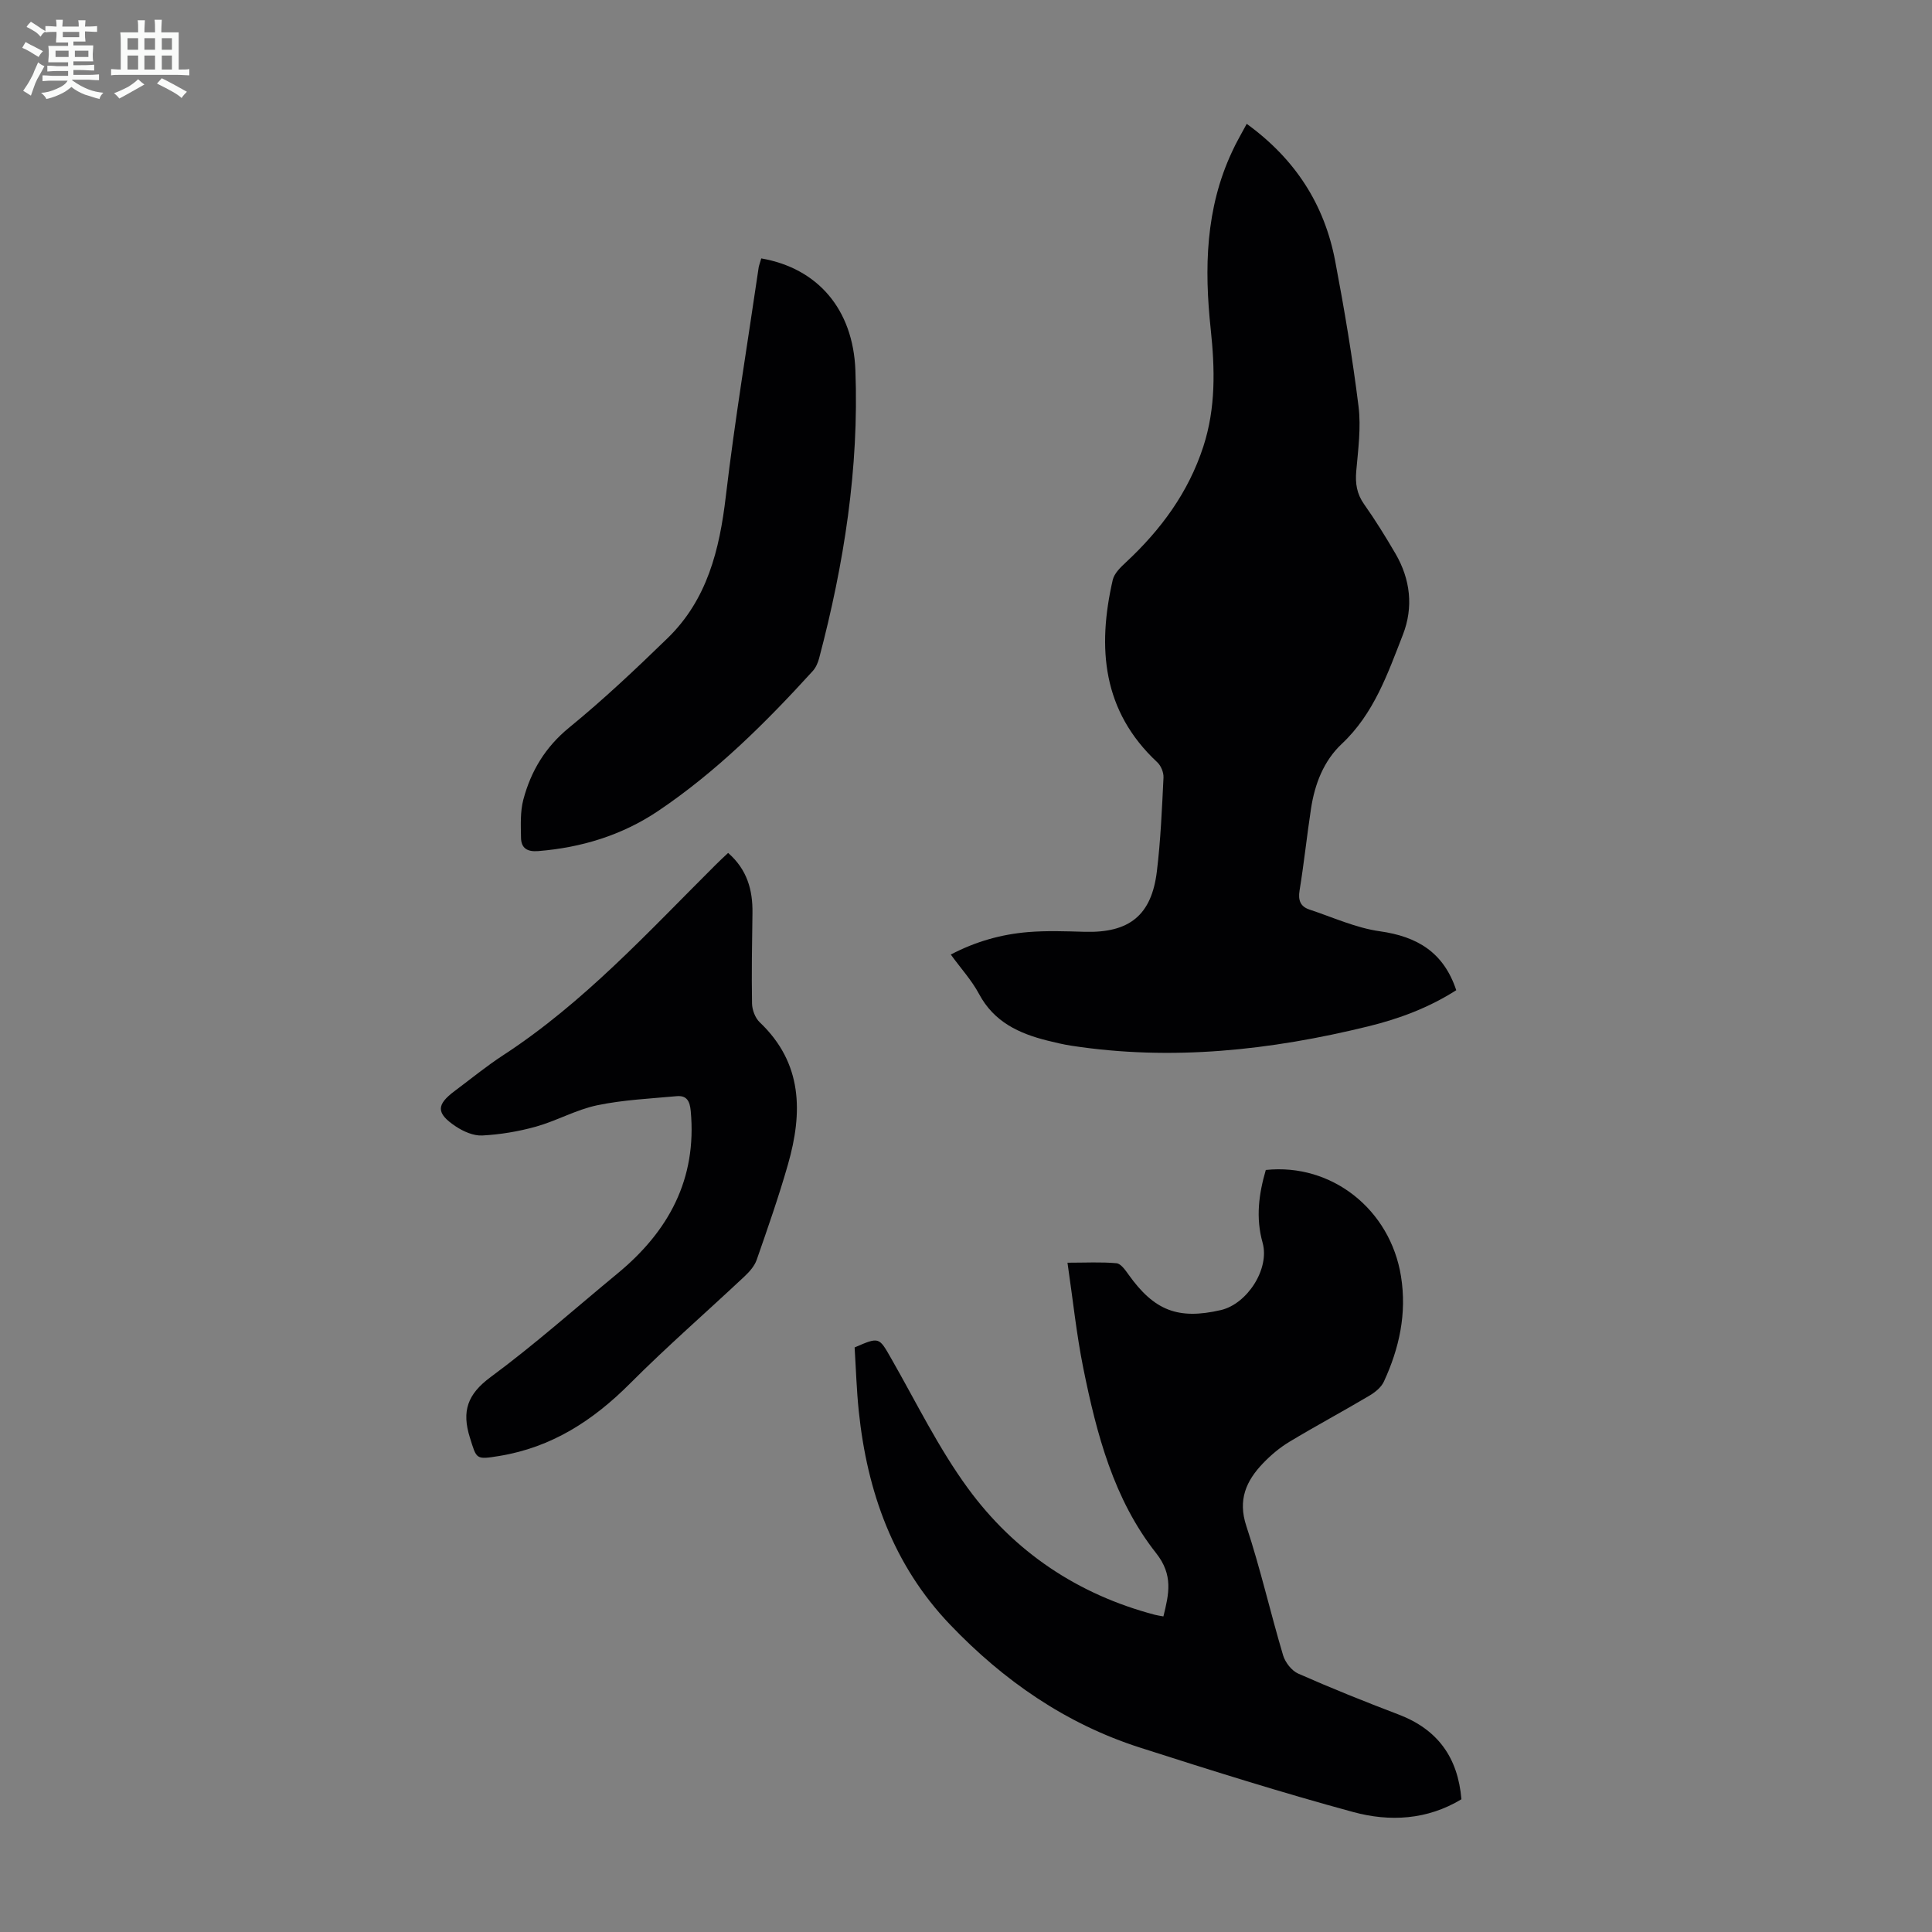 <svg enable-background="new 0 0 400 400" viewBox="0 0 400 400" xmlns="http://www.w3.org/2000/svg"><rect x="0" y="0" width="400" height="400" fill="#808080" stroke="none"/><path d="m6.8 9.5c.6.3 1.3.7 2.1 1.1-.4.4-.7.8-.9 1.2-.7-.4-1.3-.8-1.8-1.1s-1.1-.6-1.6-.8c.2-.4.5-.8.7-1.2.4.2.8.5 1.5.8zm.9 6.9c-.3.6-.5 1.1-.7 1.7s-.4 1.1-.6 1.7c-.6-.4-1.1-.7-1.6-1 .7-1 1.2-1.8 1.5-2.4.3-.5.6-1.1.8-1.7.3-.6.5-1.2.8-1.8.3.3.8.6 1.3.8-.7 1.3-1.2 2.2-1.5 2.7zm.1-11c.4.3 1 .7 1.7 1.1-.5.2-.8.6-1.1 1.1-.5-.6-1-1-1.4-1.2s-.9-.6-1.5-.8c.2-.4.5-.7.9-1.1.5.3.9.6 1.4.9zm10.5 13.1c1 .4 2 .6 3.1.7-.4.4-.7.8-.8 1.3-.9-.2-1.9-.6-3-.9-1-.4-2-.9-2.8-1.6-.5.4-1.1.9-1.9 1.3s-1.9.9-3.3 1.2c-.1-.3-.5-.8-1.1-1.3 1 0 2.1-.3 3.2-.8 1.2-.5 1.9-1 2.3-1.7h-3.2c-.4 0-1 0-2 .1v-1.2c1 0 1.7.1 2 .1h3.3v-1h-2.3c-.2 0-.9 0-2 .1v-1.2c1.2 0 1.9.1 2 .1h2.3v-.8h-4.1c0-.7.1-1.2.1-1.6 0-.5 0-1.1-.1-1.8h4.1v-.7h-2.5c0-.6.1-1.1.1-1.6v-.6h-.5c-.4 0-1 0-1.8.1v-1.3c1.2 0 1.9.1 2.1.1h.2c0-.3 0-.8-.1-1.4h1.4c0 .6-.1 1-.1 1.4h3.4c0-.4 0-.8-.1-1.3h1.5c0 .4-.1.9-.1 1.3.7 0 1.5 0 2.5-.1v1.2c-1 0-1.8-.1-2.5-.1v.6c0 .3 0 .8.1 1.5h-2.5v.8h4.1c0 .7-.1 1.3-.1 1.8s0 1 .1 1.5h-4.1v.8h1.4c.8 0 1.8 0 2.9-.1v1.2c-1 0-1.9-.1-2.8-.1h-1.5v1h3.2c.3 0 1 0 2.1-.1v1.2c-1.1 0-1.8-.1-2.1-.1h-3.4l-.1.1c1.4 1 2.4 1.5 3.4 1.9zm-4.1-6.7v-1.3h-2.7v1.3zm2.2-4.1v-1.1h-3.4v1.1zm1.9 4.1v-1.3h-2.8v1.3z" fill="#fafbfa"/><path d="m37 6.7v2.3 5.4c1 0 1.8 0 2.2-.1v1.3c-.6 0-1.5-.1-2.5-.1h-11.9c-.7 0-1.3 0-1.8.1v-1.3c.5 0 1.1.1 2 .1v-5.2c0-1 0-1.8-.1-2.5h3.7c0-1.3 0-2.1-.1-2.5h1.5c0 .4-.1 1.3-.1 2.5h2.2c0-1.2 0-2.1-.1-2.6h1.5c0 .4-.1 1.3-.1 2.6zm-12.3 13.7c-.3-.4-.7-.8-1.1-1.1 1.1-.4 2.1-.9 2.9-1.3.8-.5 1.5-1 2.1-1.6.4.4.9.8 1.3 1.1-2.5 1.4-4.2 2.4-5.2 2.9zm3.9-10.1v-2.4h-2.2v2.4zm0 4.1v-2.9h-2.2v2.9zm3.5-4.1v-2.4h-2.2v2.4zm0 4.1v-2.9h-2.2v2.9zm.4 2.9 1-1.1c.6.3 1.4.7 2.5 1.3s2 1.1 2.7 1.5c-.4.4-.8.8-1.1 1.3-.8-.8-2.5-1.7-5.1-3zm3.1-7v-2.4h-2.1v2.4zm0 4.1v-2.9h-2.1v2.9z" fill="#fafbfa"/><g fill="#010103"><path d="m258.12 25.64c10.07 7.31 16.09 16.7 18.31 28.38 1.9 9.99 3.59 20.04 4.84 30.13.54 4.37-.08 8.92-.47 13.36-.23 2.58.1 4.74 1.64 6.91 2.32 3.28 4.44 6.72 6.47 10.19 3.11 5.33 3.76 11.12 1.54 16.81-3.15 8.07-5.99 16.34-12.65 22.59-3.75 3.52-5.6 8.33-6.37 13.42-.86 5.64-1.45 11.32-2.37 16.95-.33 2.02.18 3.31 2.04 3.93 4.84 1.6 9.6 3.8 14.58 4.5 7.74 1.09 13.21 4.34 15.82 12.2-5.66 3.62-11.8 5.91-18.19 7.48-20.26 4.97-40.72 7.2-61.51 4.01-1.65-.25-3.29-.65-4.92-1.05-5.9-1.47-11.08-3.86-14.17-9.64-1.51-2.83-3.74-5.27-5.86-8.18 5.16-2.71 10.46-4.19 15.99-4.65 3.88-.32 7.81-.17 11.72-.06 9.22.26 13.86-3.38 14.96-12.53.78-6.43 1.05-12.93 1.37-19.41.05-1.05-.52-2.45-1.29-3.16-11.36-10.59-12.45-23.67-9.22-37.75.31-1.36 1.62-2.62 2.72-3.64 7.24-6.74 12.94-14.45 16.04-23.99 2.59-7.98 2.4-16.07 1.53-24.24-1.35-12.61-1.1-25.04 4.43-36.82.83-1.85 1.86-3.57 3.02-5.74z"/><path d="m240.87 334.66c1.15-4.67 2.07-8.56-1.5-13.09-8.8-11.14-12.33-24.69-15.09-38.33-1.41-6.99-2.14-14.12-3.27-21.81 3.79 0 6.99-.18 10.15.11.9.08 1.83 1.42 2.5 2.36 5.31 7.45 10.26 9.38 19.09 7.34 5.46-1.26 10.17-8.52 8.66-13.94-1.46-5.2-.78-10.13.66-15.07 13.69-1.44 25.78 8.21 27.99 22.01 1.24 7.71-.35 14.9-3.55 21.82-.55 1.19-1.83 2.21-3.01 2.91-5.48 3.25-11.1 6.26-16.56 9.55-1.99 1.2-3.83 2.75-5.44 4.43-3.49 3.64-5.26 7.56-3.46 13 2.91 8.79 4.96 17.87 7.61 26.76.44 1.47 1.77 3.19 3.13 3.79 6.84 3.02 13.79 5.81 20.78 8.47 8.08 3.08 12.29 8.88 13.01 17.55-7.08 4.28-14.84 4.69-22.37 2.65-14.85-4.03-29.55-8.66-44.21-13.36-15.35-4.92-28.25-13.89-39.29-25.45-11.77-12.32-17.17-27.52-18.9-44.19-.46-4.43-.59-8.89-.86-13.2 5.15-2.23 5.03-2.16 7.61 2.35 5.15 9.01 9.74 18.46 15.84 26.8 9.63 13.18 22.74 21.99 38.7 26.2.51.14 1.05.2 1.78.34z"/><path d="m150.75 176.59c3.91 3.41 5.11 7.64 5.04 12.43-.09 6.24-.2 12.49-.09 18.74.02 1.32.65 2.99 1.58 3.88 8.93 8.47 8.93 18.7 5.86 29.44-1.9 6.65-4.19 13.2-6.47 19.74-.44 1.27-1.47 2.45-2.48 3.4-7.9 7.42-16.1 14.55-23.75 22.22s-16.23 13.23-27.06 15c-4.91.8-4.68.7-6.09-3.79-1.73-5.48-.51-9 4.3-12.55 9.08-6.7 17.53-14.24 26.25-21.43 10.58-8.72 16.47-19.52 15.17-33.64-.19-2.08-.84-3.26-2.9-3.08-5.51.51-11.1.76-16.49 1.89-4.33.91-8.34 3.2-12.63 4.41-3.61 1.01-7.39 1.64-11.13 1.84-1.83.1-3.95-.84-5.55-1.91-4.05-2.72-3.99-4.46-.15-7.32 3.32-2.48 6.53-5.11 9.99-7.37 16.66-10.86 29.96-25.44 43.9-39.32.84-.86 1.73-1.67 2.7-2.58z"/><path d="m157.61 53.5c11.69 2.03 19.02 10.53 19.49 23.17.77 20.26-2.35 40.08-7.51 59.62-.25.94-.68 1.94-1.33 2.65-9.73 10.69-19.97 20.87-32.01 28.97-7.45 5.01-15.86 7.58-24.84 8.3-2.27.18-3.51-.62-3.54-2.77-.04-2.63-.18-5.38.48-7.88 1.57-5.92 4.55-10.89 9.51-14.94 7.09-5.79 13.77-12.1 20.34-18.48 8.22-7.98 10.77-18.31 12.07-29.36 1.87-15.86 4.5-31.64 6.81-47.45.11-.53.32-1.06.53-1.83z"/></g></svg>